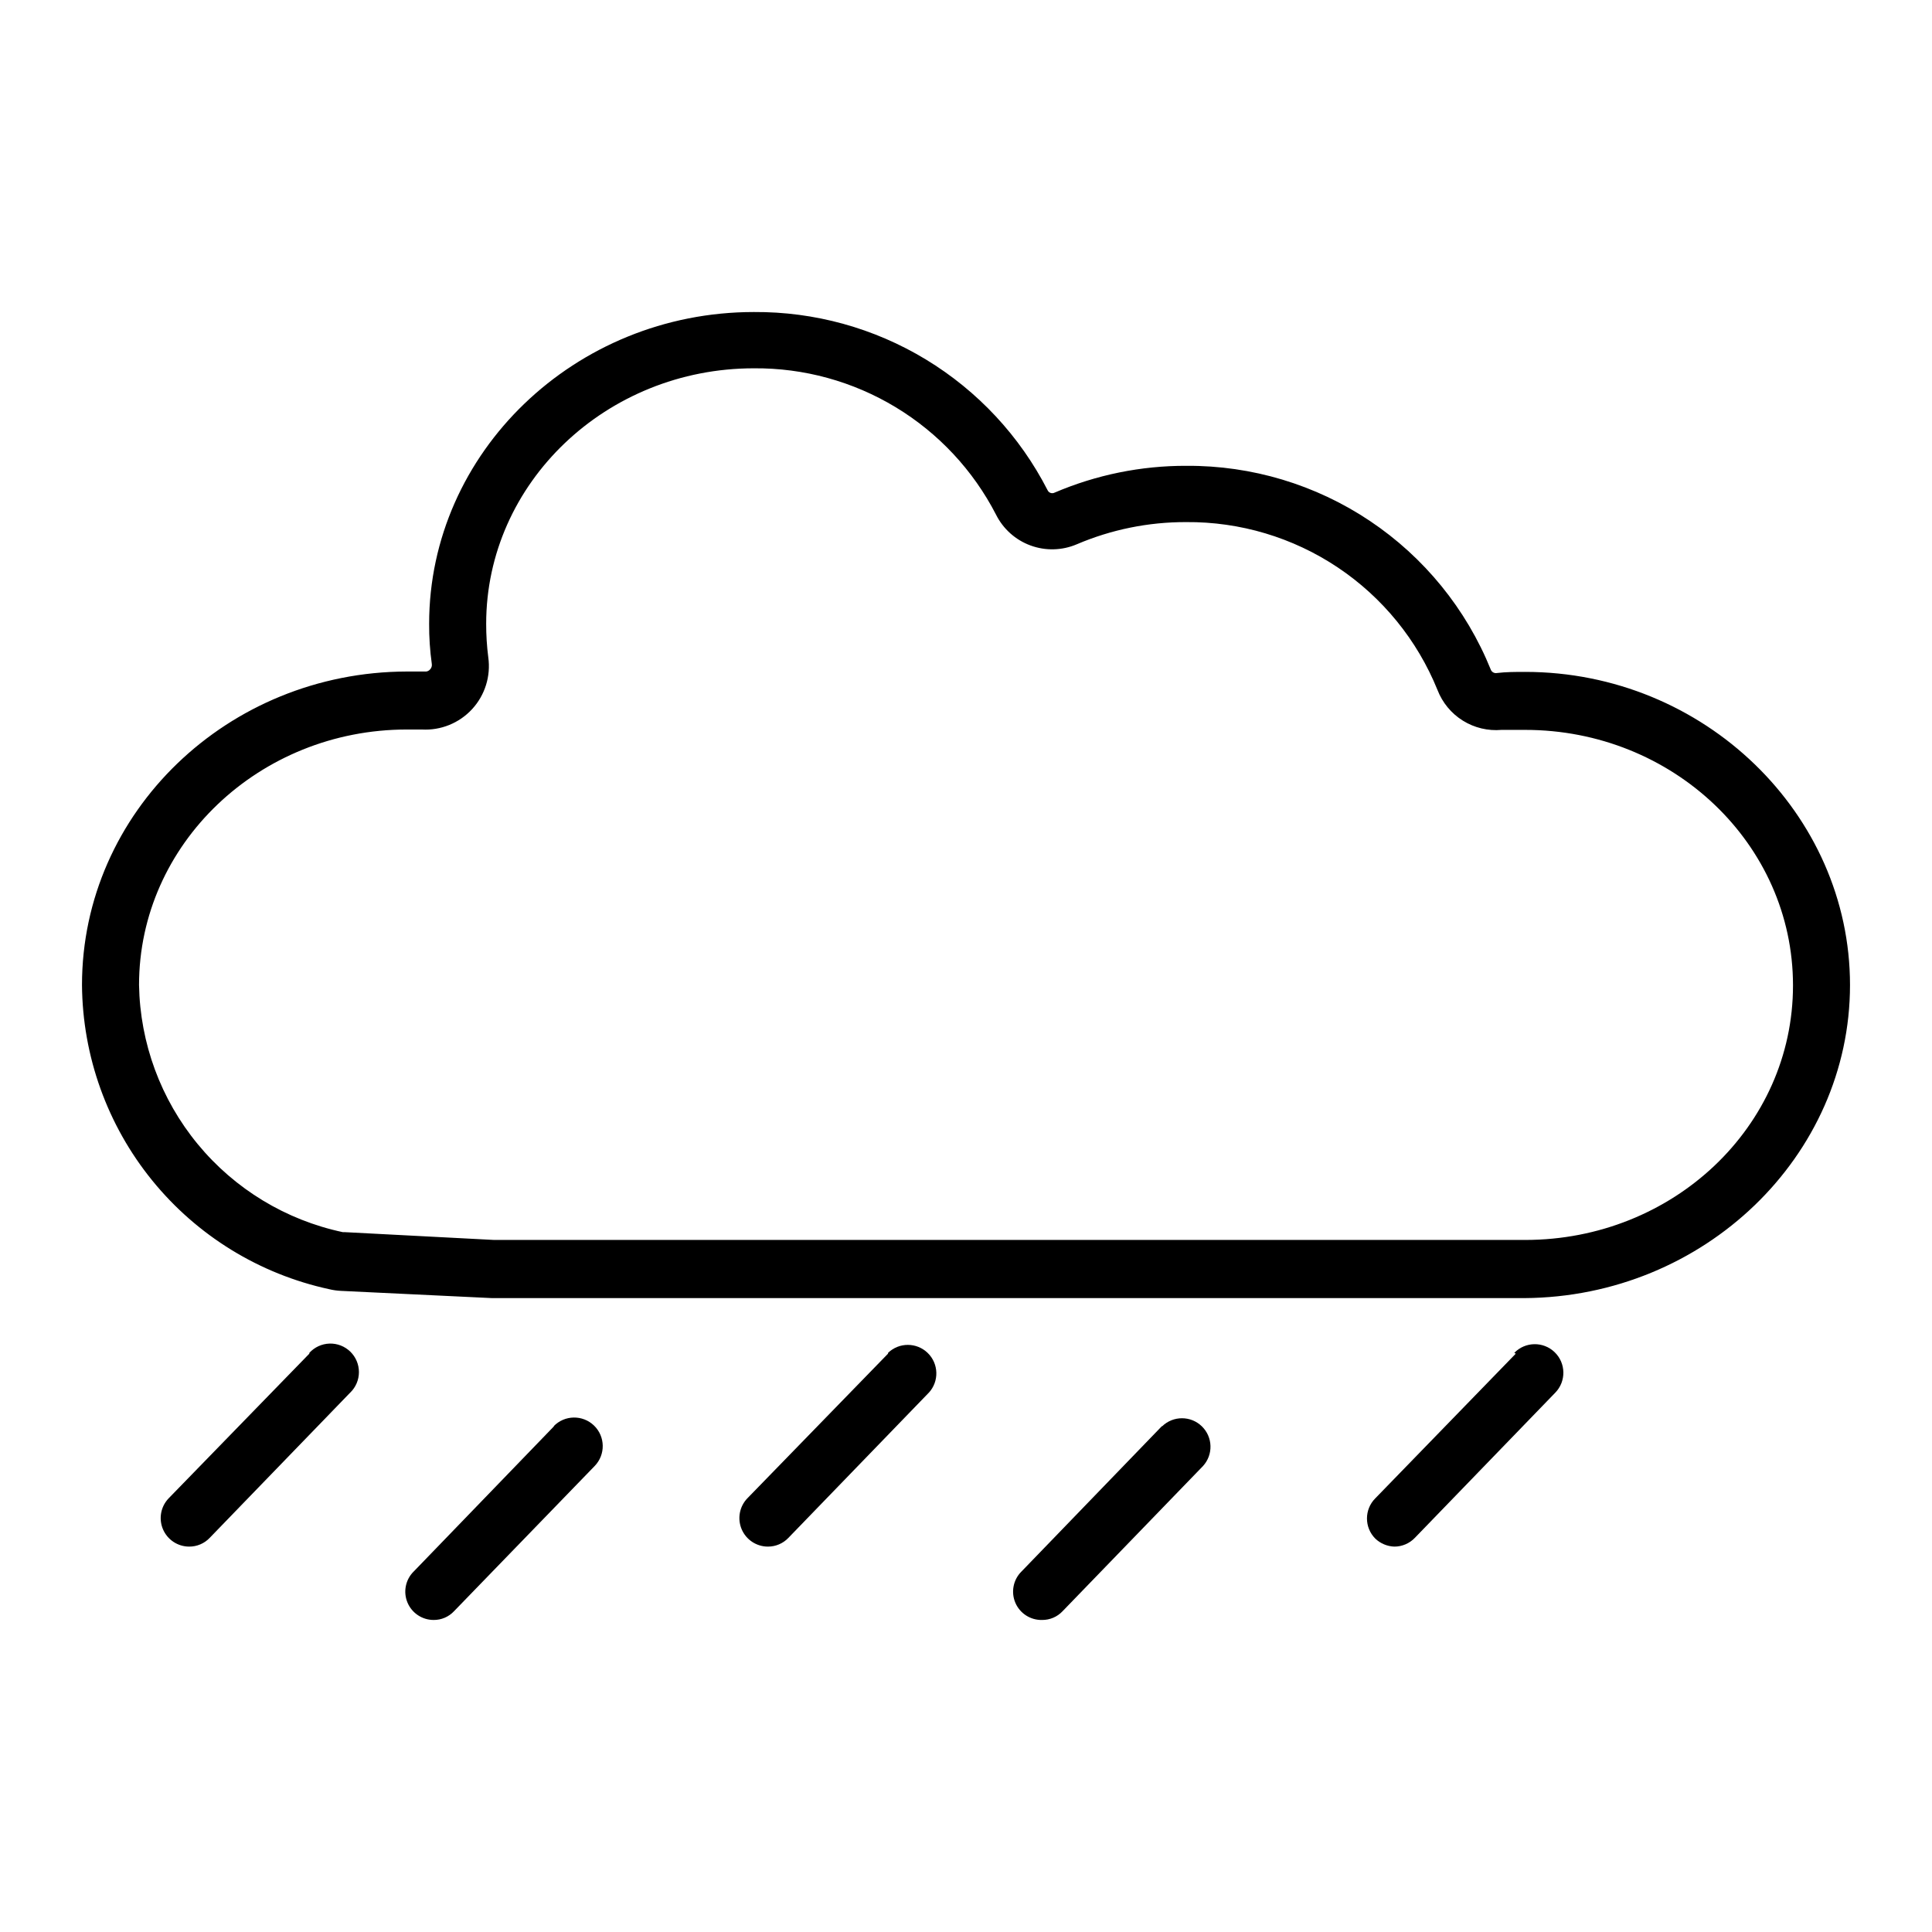 <?xml version="1.0" encoding="UTF-8"?>
<!-- Uploaded to: SVG Repo, www.svgrepo.com, Generator: SVG Repo Mixer Tools -->
<svg fill="#000000" width="800px" height="800px" version="1.1" viewBox="144 144 512 512" xmlns="http://www.w3.org/2000/svg">
 <g>
  <path d="m548.17 322.06c-2.519 0-5.039 0-7.508 0.301l0.004 0.004c-0.699 0.113-1.379-0.293-1.613-0.961-6.496-16.027-17.648-29.738-32.02-39.355-14.371-9.621-31.297-14.707-48.59-14.602-12.02-0.039-23.918 2.379-34.965 7.106-0.332 0.172-0.723 0.195-1.074 0.074-0.352-0.125-0.637-0.391-0.789-0.73-7.332-14.305-18.492-26.289-32.234-34.625-13.746-8.336-29.531-12.691-45.605-12.582-47.457 0-86.051 37.281-86.051 82.625-0.02 3.555 0.215 7.109 0.707 10.629 0.086 0.531-0.082 1.074-0.457 1.461-0.355 0.426-0.91 0.637-1.461 0.555h-4.684c-47.457 0.102-86.102 37.234-86.102 83.078 0.145 18.879 6.707 37.145 18.609 51.793 11.902 14.652 28.438 24.812 46.887 28.816 1.059 0.254 2.137 0.406 3.223 0.453l39.953 1.914h273.57c47.66-0.301 86.301-37.633 86.301-82.977 0-45.34-38.641-82.977-86.102-82.977zm0 150.54h-273.21l-39.551-2.066h-0.555 0.004c-15.086-3.199-28.637-11.418-38.445-23.312s-15.297-26.766-15.566-42.184c0-37.332 31.84-67.711 70.988-67.711h3.93c5.035 0.293 9.934-1.691 13.348-5.398 3.414-3.707 4.988-8.754 4.285-13.746-0.375-2.941-0.559-5.902-0.555-8.867 0-37.332 31.84-67.711 70.938-67.711 13.242-0.109 26.25 3.461 37.582 10.312 11.332 6.848 20.543 16.707 26.602 28.48 1.895 3.781 5.156 6.699 9.125 8.156 3.969 1.461 8.348 1.355 12.238-0.297 9.172-3.922 19.047-5.926 29.02-5.894 14.281-0.117 28.27 4.062 40.145 11.996 11.879 7.934 21.098 19.254 26.457 32.488 1.301 3.367 3.66 6.223 6.723 8.133 3.062 1.906 6.664 2.766 10.258 2.449h6.246c39.145 0 70.988 30.23 70.988 67.711 0 37.484-31.84 67.461-70.988 67.461z"/>
  <path d="m225.98 502.73-37.285 38.34c-2.098 2.184-2.691 5.406-1.508 8.195 1.188 2.789 3.922 4.598 6.949 4.602 2.059 0.008 4.027-0.828 5.441-2.32l37.23-38.492 0.004 0.004c1.473-1.422 2.305-3.379 2.309-5.426s-0.82-4.008-2.289-5.434c-1.469-1.426-3.449-2.199-5.496-2.137s-3.981 0.953-5.356 2.465z"/>
  <path d="m379.34 502.73-37.285 38.34c-2.098 2.184-2.691 5.406-1.508 8.195 1.188 2.789 3.922 4.598 6.949 4.602 2.059 0.008 4.027-0.828 5.441-2.32l37.23-38.492 0.004 0.004c2.746-3.016 2.606-7.668-0.32-10.512-2.926-2.84-7.578-2.852-10.512-0.02z"/>
  <path d="m545.7 502.73-37.23 38.34c-2.945 2.949-2.945 7.731 0 10.68 1.363 1.297 3.156 2.051 5.039 2.117 2.055 0.004 4.019-0.836 5.441-2.32l37.23-38.492v0.004c2.906-3.008 2.828-7.801-0.176-10.707s-7.801-2.828-10.707 0.176z"/>
  <path d="m451.89 521.97-37.23 38.543v-0.004c-2.16 2.172-2.781 5.438-1.574 8.254 1.207 2.812 4.004 4.613 7.066 4.543 2.055 0.023 4.031-0.816 5.441-2.316l37.23-38.492c2.746-3.016 2.606-7.664-0.32-10.508-2.922-2.844-7.578-2.852-10.512-0.02z"/>
  <path d="m290.82 521.97-37.23 38.543-0.004-0.004c-2.137 2.152-2.769 5.383-1.602 8.18 1.172 2.801 3.91 4.625 6.945 4.617 2.039 0.016 3.996-0.824 5.391-2.316l37.281-38.492c2.906-3.004 2.828-7.797-0.176-10.707-3.008-2.906-7.801-2.828-10.707 0.18z"/>
 </g>
</svg>
